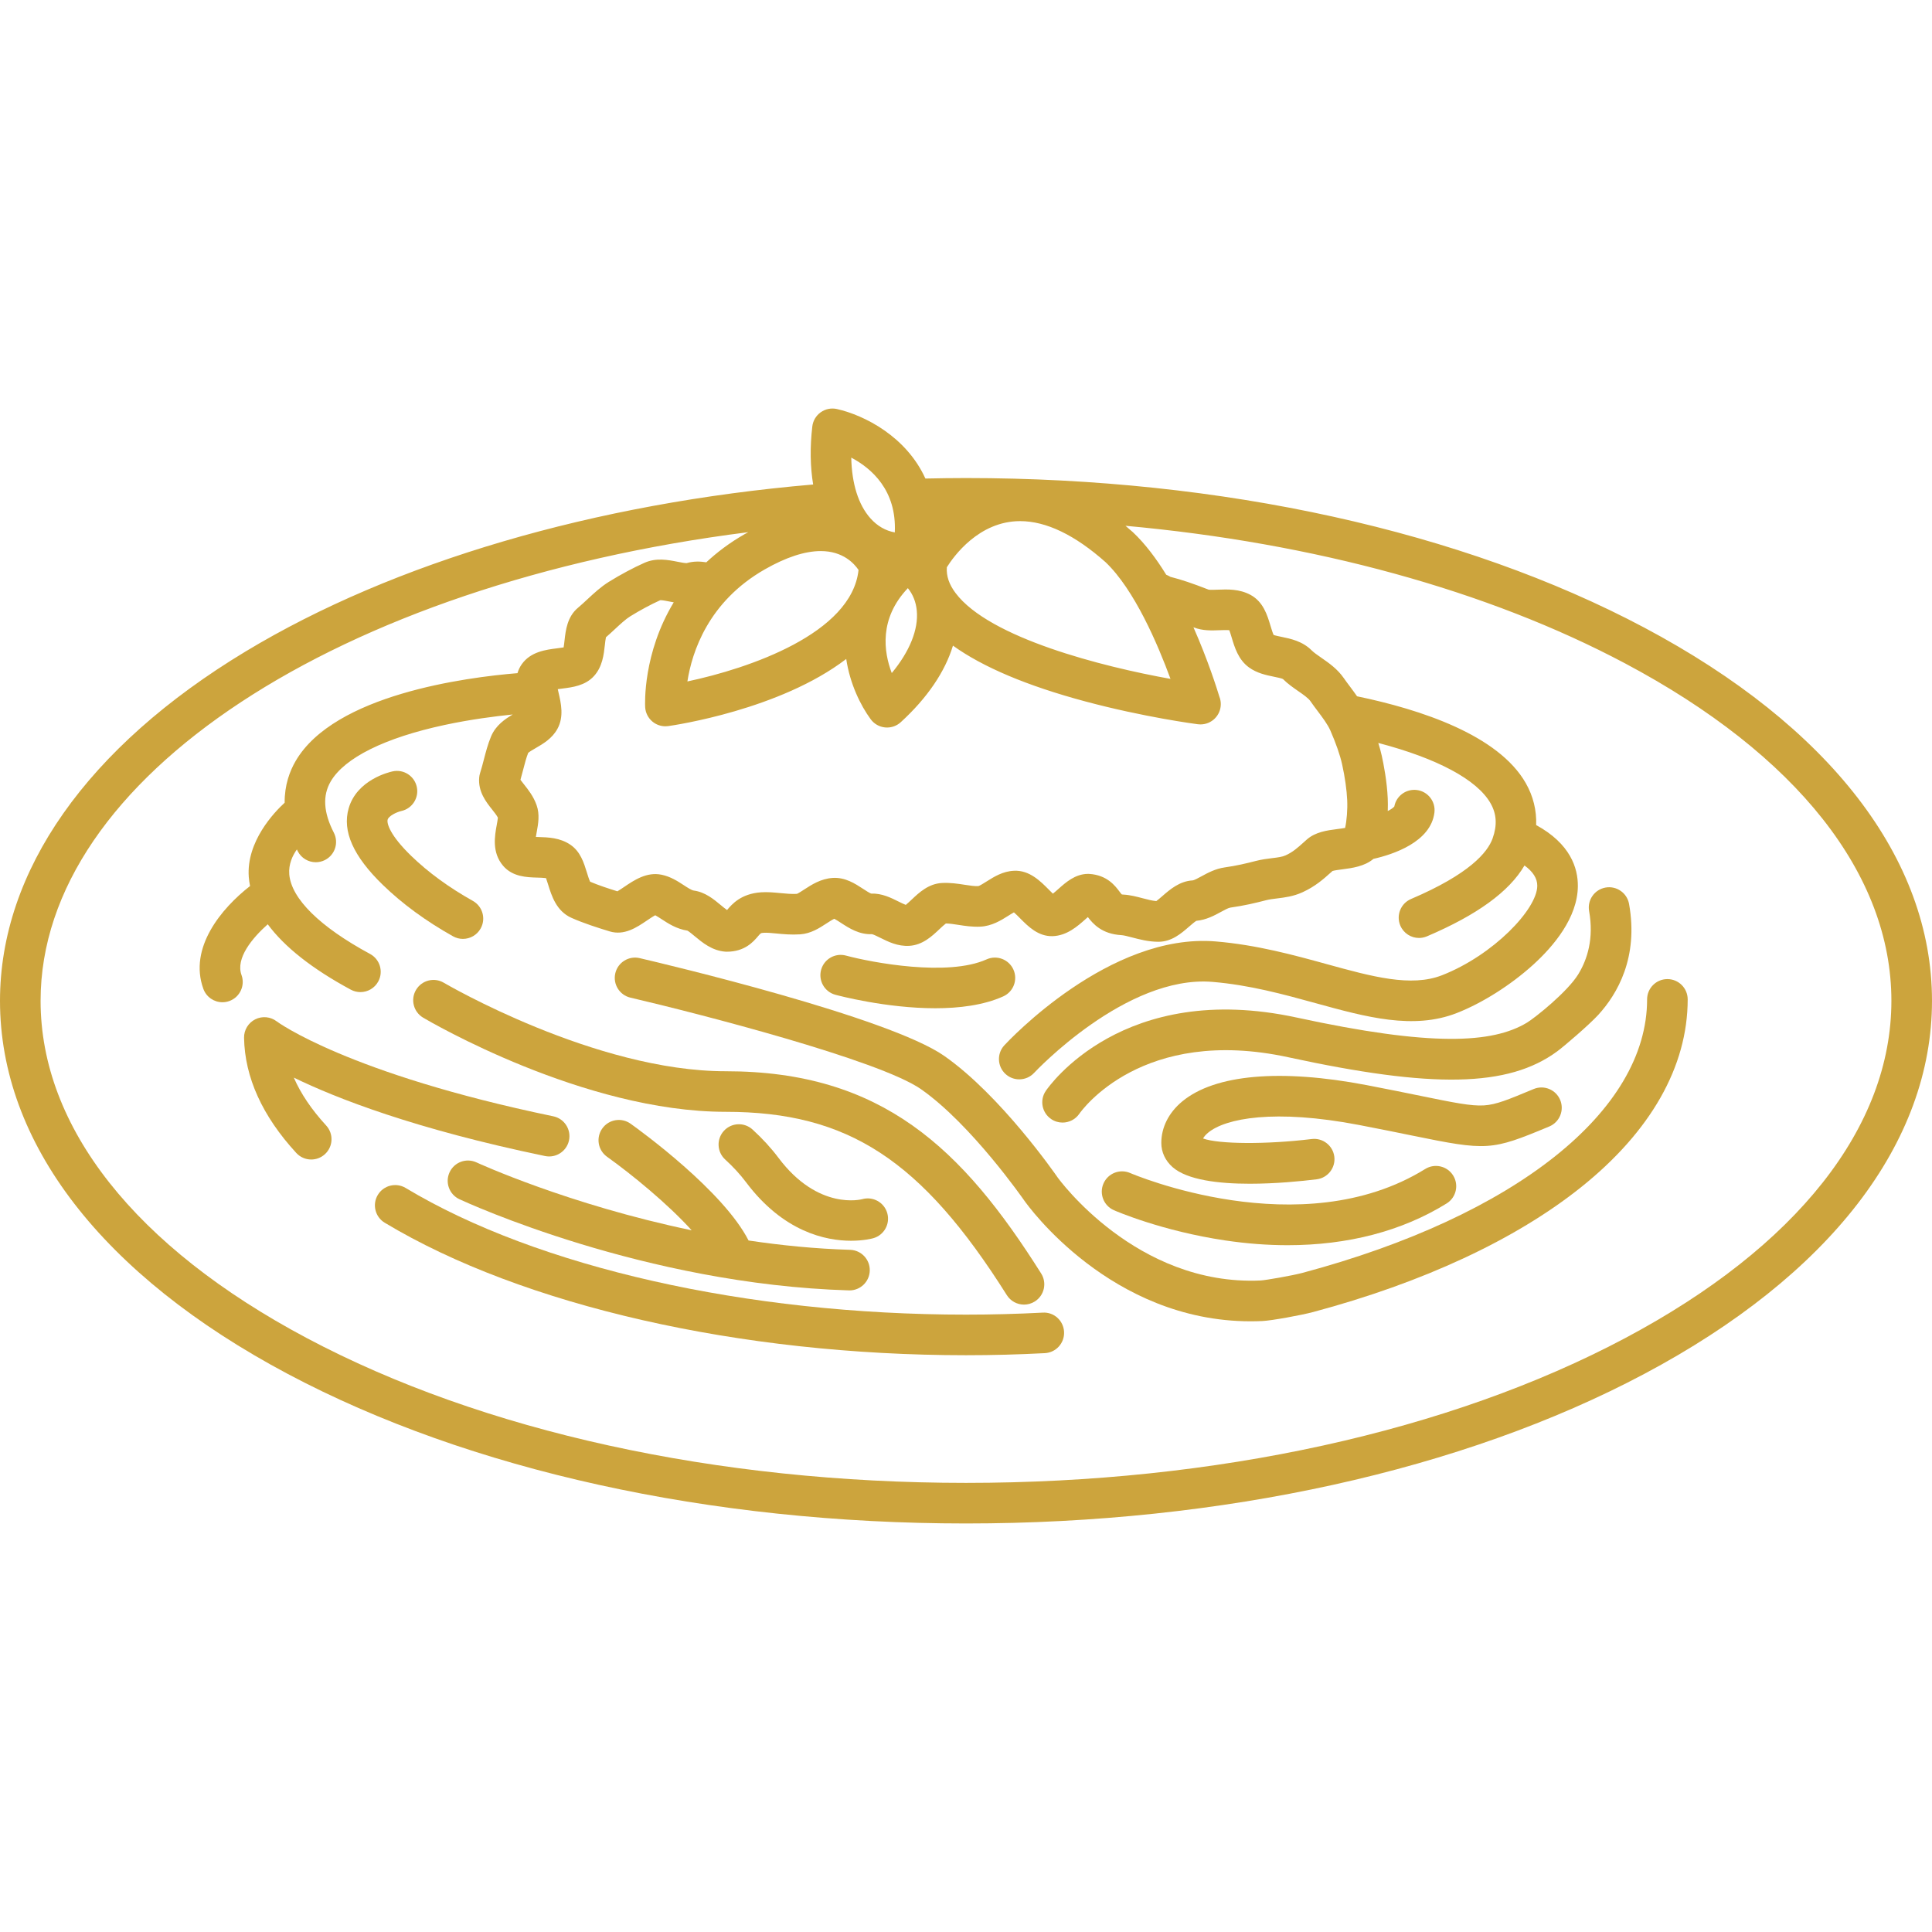<?xml version="1.0" encoding="iso-8859-1"?>
<!-- Generator: Adobe Illustrator 18.0.0, SVG Export Plug-In . SVG Version: 6.00 Build 0)  -->
<!DOCTYPE svg PUBLIC "-//W3C//DTD SVG 1.1//EN" "http://www.w3.org/Graphics/SVG/1.1/DTD/svg11.dtd">
<svg version="1.1" id="Capa_1" xmlns="http://www.w3.org/2000/svg" xmlns:xlink="http://www.w3.org/1999/xlink" x="0px" y="0px"
	 viewBox="0 0 476.04 476.04" style="enable-background:new 0 0 476.04 476.04;" xml:space="preserve">
<g>
	<path fill="#cca43d" d="M72.397,265.521c10.471,5.102,29.784,12.658,61.897,19.323c2.701,0.56,5.35-1.177,5.911-3.88s-1.176-5.351-3.88-5.911
		c-50.745-10.532-67.98-23.265-68.126-23.375c-1.521-1.179-3.582-1.38-5.305-0.52c-1.72,0.862-2.793,2.636-2.759,4.56
		c0.173,9.724,4.502,19.268,12.867,28.366c0.985,1.072,2.332,1.616,3.682,1.616c1.21,0,2.423-0.437,3.383-1.319
		c2.033-1.869,2.166-5.031,0.297-7.064C76.763,273.398,74.102,269.455,72.397,265.521z"/>
	<path fill="#cca43d" d="M256.924,323.426c-6.238,0.329-12.599,0.496-18.903,0.496c-53.961,0-105.574-11.667-138.066-31.209
		c-2.367-1.421-5.438-0.658-6.862,1.708c-1.423,2.366-0.658,5.438,1.708,6.862c33.981,20.438,87.522,32.639,143.221,32.639
		c6.479,0,13.018-0.172,19.431-0.51c2.757-0.146,4.875-2.499,4.729-5.257C262.035,325.398,259.71,323.259,256.924,323.426z"/>
	<path fill="#cca43d" d="M111.623,230.702c0.772,0.433,1.611,0.638,2.438,0.638c1.752,0,3.451-0.922,4.368-2.559
		c1.349-2.409,0.488-5.456-1.921-6.806c-5.892-3.298-11.011-7.038-15.217-11.116c-5.13-4.975-6.043-7.941-5.774-8.91
		c0.246-0.883,2.125-1.827,3.368-2.117c2.681-0.589,4.388-3.231,3.817-5.92c-0.573-2.701-3.225-4.427-5.929-3.854
		c-0.898,0.19-8.832,2.065-10.863,9.115c-1.621,5.629,1.133,11.8,8.42,18.866C99.157,222.72,104.976,226.98,111.623,230.702z"/>
	<path fill="#cca43d" d="M110.778,288.84c-1.165,2.503-0.082,5.476,2.421,6.642c1.834,0.854,45.513,20.952,95.961,22.466
		c0.052,0.001,0.103,0.002,0.153,0.002c2.691,0,4.913-2.141,4.995-4.85c0.082-2.761-2.088-5.065-4.848-5.148
		c-8.568-0.257-16.975-1.095-25.015-2.299c-6.237-12.235-26.583-27.002-29.065-28.774c-2.25-1.604-5.371-1.082-6.975,1.166
		s-1.082,5.37,1.166,6.975c6.113,4.361,14.997,11.639,20.852,18.119c-30.392-6.333-52.694-16.578-53.003-16.722
		C114.916,285.251,111.943,286.336,110.778,288.84z"/>
	<path fill="#cca43d" d="M102.508,243.904c-1.405,2.376-0.62,5.44,1.755,6.848c1.601,0.947,39.581,23.197,74.548,23.197
		c30.109,0,48.236,11.819,69.271,45.168c0.95,1.507,2.573,2.333,4.233,2.333c0.911,0,1.835-0.25,2.663-0.772
		c2.335-1.473,3.034-4.561,1.561-6.896c-19.405-30.765-39.177-49.832-77.729-49.832c-32.196,0-69.085-21.585-69.454-21.804
		C106.979,240.741,103.914,241.528,102.508,243.904z"/>
	<path fill="#cca43d" d="M258.995,275.728c0.859,0.589,1.84,0.87,2.811,0.87c1.592,0,3.158-0.757,4.131-2.16
		c0.619-0.89,15.535-21.721,51.481-13.937c35.427,7.676,54.199,7.475,66.311-1.478c1.683-1.244,7.879-6.546,10.117-9
		c4.672-5.124,9.91-14.092,7.552-27.288c-0.486-2.72-3.092-4.531-5.801-4.043c-2.719,0.485-4.528,3.083-4.043,5.801
		c1.209,6.772-0.447,11.913-2.653,15.53c-2.637,4.326-10.668,10.769-12.732,12c-8.482,5.056-23.383,5.909-56.635-1.295
		c-42.817-9.276-61.11,16.966-61.867,18.088C256.128,271.095,256.726,274.176,258.995,275.728z"/>
	<path fill="#cca43d" d="M351.176,288.032c-30.649,19.003-72.275,1.185-72.692,1.004c-2.529-1.107-5.474,0.042-6.584,2.567
		c-1.111,2.528,0.037,5.479,2.565,6.589c0.475,0.209,11.794,5.131,27.444,7.452c5.268,0.781,10.397,1.17,15.36,1.17
		c14.851,0,28.197-3.476,39.176-10.283c2.347-1.455,3.07-4.537,1.614-6.884C356.604,287.301,353.522,286.579,351.176,288.032z"/>
	<path fill="#cca43d" d="M381.594,277.623l0.14-0.059c2.549-1.062,3.755-3.989,2.692-6.538c-1.062-2.549-3.99-3.754-6.538-2.692l-0.14,0.058
		c-6.246,2.603-9.097,3.79-12.097,3.976c-3.167,0.194-7.358-0.66-15.691-2.363c-3.519-0.72-7.897-1.615-13.209-2.633
		c-21.252-4.068-37.39-2.646-45.439,4.009c-3.333,2.755-5.168,6.39-5.168,10.235c0,2.261,0.979,4.371,2.754,5.942
		c3.616,3.2,11.381,4.112,19.06,4.112c6.342,0,12.625-0.622,16.461-1.092c2.741-0.336,4.69-2.829,4.355-5.569
		c-0.336-2.741-2.843-4.693-5.569-4.356c-11.221,1.37-22.912,1.267-26.769-0.13c0.253-0.478,0.669-0.957,1.247-1.435
		c4.28-3.539,16.302-5.896,37.188-1.895c5.25,1.005,9.595,1.894,13.086,2.607C366.475,283.589,367.42,283.528,381.594,277.623z"/>
	<path fill="#cca43d" d="M218.618,298.908c-0.76-2.655-3.529-4.19-6.182-3.434c-0.105,0.032-10.805,2.902-20.626-10.193
		c-1.796-2.394-3.943-4.736-6.381-6.963c-2.038-1.861-5.202-1.719-7.064,0.32s-1.719,5.202,0.32,7.064
		c1.979,1.807,3.703,3.684,5.125,5.579c9.208,12.277,19.669,14.438,25.891,14.438c3.174,0,5.244-0.562,5.483-0.63
		C217.839,304.331,219.377,301.563,218.618,298.908z"/>
	<path fill="#cca43d" d="M410.842,241.246c-2.762,0-5,2.238-5,5c0,27.553-32.524,53.371-84.881,67.378c-2.587,0.692-9.17,1.828-10.371,1.885
		c-30.678,1.384-49.837-25.172-49.997-25.398c-0.565-0.819-14.004-20.187-27.915-29.925c-13.729-9.608-68.827-22.65-75.065-24.105
		c-2.689-0.626-5.378,1.044-6.005,3.733c-0.628,2.688,1.044,5.378,3.733,6.005c16.427,3.833,61.313,15.358,71.603,22.56
		c12.424,8.697,25.289,27.225,25.441,27.444c0.875,1.246,21.29,29.743,55.774,29.743c0.952,0,1.915-0.022,2.889-0.066
		c2.313-0.106,9.642-1.451,12.497-2.215c27.054-7.237,49.855-17.851,65.942-30.692c17.241-13.764,26.354-29.79,26.354-46.346
		C415.842,243.484,413.604,241.246,410.842,241.246z"/>
	<path fill="#cca43d" d="M205.839,245.109c0.725,0.195,12.488,3.32,24.617,3.32c5.903,0,11.896-0.741,16.739-2.921
		c2.519-1.133,3.641-4.093,2.508-6.611c-1.133-2.518-4.091-3.64-6.611-2.508c-9.566,4.307-28.249,0.787-34.644-0.935
		c-2.666-0.723-5.411,0.857-6.132,3.522C201.597,241.644,203.173,244.389,205.839,245.109z"/>
	<path fill="#cca43d" d="M405.135,154.635c-44.722-23.761-104.071-36.846-167.114-36.846c-3.288,0-6.643,0.05-10.005,0.123
		c-4.704-10.348-15.007-15.593-21.798-17.127c-1.385-0.313-2.835-0.023-3.993,0.797c-1.157,0.82-1.912,2.094-2.076,3.503
		c-0.598,5.148-0.511,9.955,0.21,14.295c-53.88,4.607-103.342,19.127-139.819,41.123C21.5,184.044,0,214.616,0,246.589
		c0,35.001,25.182,67.654,70.905,91.945c44.724,23.76,104.072,36.845,167.115,36.845c63.042,0,122.392-13.085,167.114-36.845
		c45.724-24.291,70.905-56.944,70.905-91.945C476.04,211.584,450.858,178.927,405.135,154.635z M330.698,188.348
		c0.684,3.098,1.139,6.301,1.248,8.803c0.107,2.321-0.113,5.06-0.515,6.847c-0.586,0.106-1.324,0.202-1.885,0.275
		c-2.546,0.329-5.43,0.703-7.569,2.601l-0.658,0.589c-1.663,1.493-2.762,2.479-4.557,3.299c-0.824,0.377-1.903,0.509-3.271,0.677
		c-1.206,0.147-2.573,0.314-4.077,0.701c-2.247,0.582-4.729,1.179-7.653,1.589c-2.291,0.323-4.18,1.352-5.696,2.178
		c-0.726,0.396-1.821,0.992-2.211,1.022c-3.222,0.191-5.57,2.23-7.458,3.869c-0.448,0.389-1.077,0.936-1.489,1.228
		c-1.023-0.086-2.179-0.39-3.392-0.709c-1.505-0.396-3.062-0.806-4.69-0.889c-0.271-0.016-0.408-0.045-0.421-0.042
		c-0.121-0.113-0.372-0.449-0.56-0.697c-1.069-1.426-3.06-4.078-7.435-4.358c-0.131-0.008-0.261-0.014-0.394-0.009
		c-3.104,0.046-5.391,2.079-7.228,3.714c-0.375,0.333-0.897,0.797-1.355,1.161c-0.336-0.32-0.697-0.686-0.986-0.977
		c-2.022-2.041-4.794-4.87-8.606-4.665c-2.741,0.114-4.936,1.497-6.699,2.608c-0.693,0.438-1.742,1.099-2.087,1.174
		c-0.918,0.043-2.113-0.137-3.369-0.332c-1.672-0.259-3.572-0.55-5.596-0.438c-3.311,0.18-5.621,2.358-7.477,4.109
		c-0.425,0.4-1.011,0.953-1.43,1.285c-0.507-0.186-1.264-0.563-1.809-0.834c-1.826-0.911-4.093-2.05-6.737-1.951
		c-0.45-0.174-1.358-0.766-1.977-1.169c-1.961-1.278-4.393-2.878-7.468-2.688c-2.941,0.188-5.221,1.673-7.052,2.866
		c-0.565,0.368-1.402,0.913-1.788,1.063c-1.33,0.072-2.687-0.059-4.12-0.196c-1.521-0.146-3.096-0.299-4.688-0.191
		c-4.965,0.333-7.186,2.941-8.378,4.343c-0.008,0.008-0.016,0.017-0.022,0.025c-0.5-0.349-1.146-0.884-1.586-1.25
		c-1.702-1.414-3.819-3.173-6.6-3.546c-0.563-0.075-1.584-0.743-2.486-1.333c-1.438-0.94-3.23-2.112-5.455-2.568
		c-3.667-0.757-6.756,1.335-9.237,3.013c-0.492,0.333-1.162,0.786-1.653,1.072c-2.177-0.673-4.676-1.495-6.723-2.368
		c-0.264-0.547-0.592-1.609-0.801-2.287c-0.742-2.403-1.584-5.127-4.034-6.805c-2.565-1.76-5.532-1.846-7.916-1.915
		c-0.188-0.006-0.399-0.012-0.617-0.02c0.063-0.411,0.143-0.838,0.203-1.168c0.376-2.045,0.803-4.362-0.023-6.676
		c-0.76-2.158-2.069-3.807-3.122-5.131c-0.26-0.326-0.605-0.762-0.853-1.107c0.234-0.822,0.444-1.632,0.65-2.423
		c0.401-1.547,0.782-3.013,1.256-4.209c0.344-0.312,1.239-0.83,1.849-1.183c1.81-1.047,4.061-2.35,5.369-4.761
		c1.626-2.997,0.87-6.27,0.263-8.899c-0.06-0.257-0.129-0.556-0.194-0.857c0.373-0.054,0.757-0.102,1.077-0.143
		c2.532-0.317,5.683-0.712,7.836-3.079c2.092-2.297,2.424-5.264,2.689-7.647c0.066-0.593,0.159-1.429,0.267-1.917
		c0.755-0.651,1.48-1.325,2.186-1.98c1.362-1.266,2.648-2.462,3.802-3.181c2.442-1.51,5.124-2.95,7.397-3.974
		c0.475-0.03,1.592,0.195,2.346,0.344c0.312,0.061,0.639,0.123,0.973,0.184c-7.605,12.553-7.082,25.045-7.041,25.81
		c0.076,1.398,0.734,2.701,1.815,3.591c0.901,0.741,2.025,1.14,3.178,1.14c0.231,0,0.464-0.016,0.696-0.049
		c1.576-0.221,27.525-4.037,43.854-16.538c0.914,6.107,3.515,11.432,6.031,14.855c0.84,1.144,2.126,1.876,3.538,2.015
		c0.164,0.017,0.327,0.024,0.49,0.024c1.242,0,2.447-0.463,3.373-1.31c6.554-5.99,10.928-12.462,12.866-18.871
		c7.356,5.289,18.228,9.888,32.512,13.724c14.573,3.912,27.288,5.578,27.822,5.647c0.214,0.027,0.429,0.041,0.642,0.041
		c0.008,0,0.017,0,0.024,0c2.759-0.003,4.994-2.24,4.994-5c0-0.657-0.126-1.285-0.357-1.86c-0.574-1.894-2.81-8.995-6.381-17.072
		c0.03,0.011,0.057,0.022,0.086,0.033c2.18,0.854,4.398,0.766,6.353,0.69c0.694-0.027,1.743-0.068,2.396-0.005
		c0.195,0.513,0.418,1.253,0.581,1.798c0.73,2.433,1.639,5.459,4.25,7.364c1.984,1.442,4.259,1.91,6.086,2.285
		c0.807,0.166,2.025,0.416,2.301,0.588c1.188,1.188,2.557,2.137,3.764,2.974c1.219,0.844,2.479,1.717,3,2.472
		c0.536,0.779,1.14,1.585,1.762,2.413c1.235,1.643,2.512,3.342,3.168,4.847C329.197,183.198,330.196,186.078,330.698,188.348z
		 M223.695,144.919c1.247,1.534,1.995,3.402,2.199,5.529c0.445,4.652-1.761,10.068-6.164,15.39
		C217.733,160.601,216.562,152.417,223.695,144.919z M202.242,135.784c5.474,0,8.243,3.08,9.301,4.654
		c-1.682,15.665-27.006,24.265-42.169,27.469c1.131-7.253,5.138-19.653,19.064-27.611
		C193.678,137.303,198.322,135.784,202.242,135.784z M288.408,167.276c-16.728-3.001-44.636-10.05-52.967-21.165
		c-1.59-2.12-2.282-4.153-2.146-6.333c1.633-2.615,7.863-11.374,18.06-11.374c6.406,0,13.486,3.4,21.047,10.109
		C279.524,145.28,285.278,158.758,288.408,167.276z M220.476,131.183c-2.269-0.4-4.318-1.579-6.001-3.47
		c-2.979-3.344-4.596-8.533-4.727-14.957C214.734,115.395,220.971,120.793,220.476,131.183z M400.443,329.703
		c-43.305,23.006-100.987,35.676-162.423,35.676c-61.437,0-119.119-12.67-162.423-35.676C33.296,307.23,10,277.714,10,246.589
		c0-55.028,73.516-102.704,174.382-115.464c-0.302,0.166-0.6,0.315-0.904,0.489c-3.676,2.101-6.787,4.453-9.448,6.938
		c-1.468-0.239-3.118-0.302-4.844,0.198c-0.425,0.02-1.506-0.19-2.23-0.333c-2.352-0.462-5.278-1.036-8.178,0.264
		c-2.731,1.215-5.839,2.876-8.763,4.685c-1.982,1.235-3.687,2.819-5.334,4.351c-0.792,0.735-1.54,1.431-2.258,2.028
		c-2.671,2.221-3.05,5.61-3.326,8.085c-0.056,0.504-0.131,1.172-0.22,1.688c-0.502,0.088-1.132,0.167-1.611,0.227
		c-2.751,0.345-6.519,0.817-8.718,3.941c-0.496,0.706-0.826,1.438-1.04,2.179c-12.738,1.043-45.127,5.277-54.666,21.654
		c-1.465,2.516-2.745,5.963-2.703,10.27c-2.519,2.303-9.477,9.542-8.841,18.295c0.054,0.749,0.169,1.493,0.314,2.236
		c-7.059,5.496-15.181,15.224-11.502,25.34c0.739,2.031,2.656,3.293,4.699,3.292c0.567,0,1.145-0.097,1.709-0.302
		c2.595-0.944,3.934-3.813,2.99-6.408c-1.501-4.127,2.667-9.129,6.463-12.502c4.132,5.592,10.955,10.982,20.464,16.111
		c0.755,0.407,1.568,0.601,2.37,0.601c1.778,0,3.501-0.952,4.404-2.627c1.312-2.431,0.404-5.464-2.026-6.774
		c-12.344-6.659-19.413-13.624-19.905-19.611c-0.206-2.511,0.81-4.637,1.877-6.137c0.072,0.144,0.13,0.283,0.204,0.429
		c0.886,1.728,2.638,2.721,4.454,2.721c0.768,0,1.546-0.177,2.276-0.551c2.457-1.26,3.429-4.272,2.17-6.73
		c-2.558-4.992-2.813-9.118-0.777-12.614c3.393-5.829,13.367-10.776,28.087-13.93c6.365-1.364,12.446-2.145,16.774-2.579
		c-1.892,1.117-4.187,2.66-5.341,5.403c-0.79,1.897-1.299,3.857-1.791,5.753c-0.299,1.149-0.581,2.235-0.912,3.266
		c-0.113,0.353-0.188,0.717-0.221,1.086c-0.313,3.515,1.709,6.059,3.186,7.916c0.534,0.673,1.131,1.424,1.417,1.998
		c-0.03,0.43-0.177,1.224-0.278,1.776c-0.497,2.699-1.247,6.779,1.563,10.081c2.336,2.736,5.839,2.838,8.396,2.912
		c0.625,0.018,1.563,0.045,2.181,0.131c0.169,0.461,0.36,1.081,0.504,1.544c0.858,2.777,2.033,6.581,5.756,8.239
		c2.945,1.32,6.583,2.479,9.43,3.344c3.597,1.084,6.675-0.994,9.147-2.667c0.586-0.396,1.481-1.002,2.072-1.312
		c0.456,0.24,1.085,0.651,1.547,0.953c1.654,1.082,3.703,2.421,6.393,2.84c0.406,0.224,1.222,0.901,1.775,1.361
		c1.908,1.585,4.282,3.557,7.517,3.813c0.137,0.01,0.258,0.018,0.41,0.016c4.438,0,6.55-2.48,7.686-3.813
		c0.679-0.798,0.679-0.798,1.433-0.848c0.778-0.056,1.888,0.056,3.061,0.168c1.733,0.167,3.697,0.357,5.882,0.212
		c2.634-0.172,4.747-1.549,6.444-2.655c0.574-0.374,1.473-0.959,1.97-1.18c0.443,0.227,1.137,0.679,1.629,1
		c2.009,1.31,4.518,2.932,7.666,2.792c0.412,0.086,1.393,0.574,2.05,0.901c1.908,0.951,4.274,2.137,7.122,1.975
		c3.291-0.19,5.591-2.358,7.438-4.102c0.482-0.455,1.173-1.105,1.593-1.408c0.904,0.007,1.968,0.172,3.085,0.345
		c1.621,0.252,3.46,0.535,5.404,0.438c2.854-0.141,5.107-1.561,6.917-2.701c0.401-0.253,0.933-0.587,1.361-0.823
		c0.48,0.421,1.092,1.037,1.51,1.459c2.001,2.02,4.471,4.505,8.024,4.408c3.521-0.119,6.147-2.454,8.065-4.16
		c0.184-0.163,0.399-0.355,0.617-0.544c1.212,1.595,3.415,4.186,8.245,4.45c0.613,0.031,1.66,0.308,2.673,0.573
		c1.799,0.474,4.037,1.063,6.48,1.063c3.239,0,5.603-2.052,7.502-3.7c0.564-0.49,1.391-1.208,1.833-1.464
		c2.449-0.229,4.445-1.316,6.063-2.197c0.85-0.463,1.813-0.987,2.307-1.058c3.42-0.48,6.235-1.154,8.758-1.809
		c0.865-0.222,1.803-0.337,2.795-0.458c1.866-0.229,3.98-0.488,6.21-1.507c3.184-1.454,5.165-3.233,7.082-4.954l0.338-0.302
		c0.542-0.159,1.699-0.309,2.493-0.411c2.276-0.295,5.403-0.707,7.586-2.567c4.838-1.095,14.115-4.129,15.022-11.388
		c0.342-2.74-1.603-5.238-4.343-5.581c-2.649-0.32-5.065,1.47-5.537,4.06c-0.273,0.338-0.849,0.726-1.615,1.12
		c0.039-1.129,0.035-2.2-0.008-3.132c-0.181-4.164-1.001-8.373-1.474-10.512c-0.217-0.983-0.515-2.041-0.849-3.13
		c14.443,3.779,24.336,9.032,27.653,14.854c1.513,2.655,1.674,5.414,0.507,8.682c-1.222,3.417-5.699,8.777-20.093,14.913
		c-2.54,1.083-3.722,4.02-2.639,6.561c0.811,1.9,2.658,3.04,4.602,3.04c0.654,0,1.319-0.129,1.959-0.401
		c12.362-5.27,20.263-11.009,24.032-17.459c2.104,1.526,3.164,3.204,3.15,5.017c-0.045,5.8-10.881,17.104-23.463,22.027
		c-7.626,2.984-17.245,0.337-28.382-2.729c-8.099-2.229-17.277-4.756-27.381-5.598c-26.127-2.18-51.042,24.457-52.089,25.591
		c-1.872,2.028-1.745,5.188,0.28,7.062c0.962,0.889,2.179,1.328,3.393,1.328c1.345,0,2.687-0.539,3.672-1.604
		c0.226-0.242,22.642-24.15,43.914-22.412c9.177,0.765,17.504,3.058,25.557,5.274c12.321,3.392,23.958,6.594,34.681,2.399
		c6.28-2.458,13.317-6.911,18.823-11.912c4.982-4.525,10.935-11.557,10.994-19.352c0.034-4.453-1.838-10.438-10.274-15.05
		c0.131-3.621-0.724-7.115-2.556-10.328c-6.759-11.863-25.901-18.151-41.573-21.397c-0.584-0.835-1.177-1.644-1.747-2.401
		c-0.534-0.71-1.055-1.4-1.523-2.083c-1.565-2.261-3.674-3.723-5.535-5.013c-0.945-0.655-1.838-1.274-2.382-1.818
		c-2.26-2.271-5.212-2.877-7.367-3.319c-0.639-0.132-1.552-0.319-2.007-0.483c-0.244-0.514-0.55-1.534-0.764-2.245
		c-0.792-2.64-1.778-5.926-4.926-7.628c-2.762-1.487-5.677-1.373-8.017-1.283c-0.793,0.031-1.988,0.076-2.327-0.013
		c-3.931-1.533-6.775-2.489-9.224-3.102c-0.048-0.012-0.096-0.023-0.144-0.034c-0.257-0.154-0.613-0.35-1.064-0.537
		c-2.438-3.955-5.164-7.602-8.141-10.414c-0.036-0.034-0.072-0.068-0.11-0.102c-0.596-0.53-1.191-1.043-1.785-1.54
		c46.459,4.215,89.204,15.892,123.124,33.914c42.301,22.474,65.597,51.994,65.597,83.123
		C466.04,277.714,442.744,307.23,400.443,329.703z"/>
</g>
<g>
</g>
<g>
</g>
<g>
</g>
<g>
</g>
<g>
</g>
<g>
</g>
<g>
</g>
<g>
</g>
<g>
</g>
<g>
</g>
<g>
</g>
<g>
</g>
<g>
</g>
<g>
</g>
<g>
</g>
</svg>
